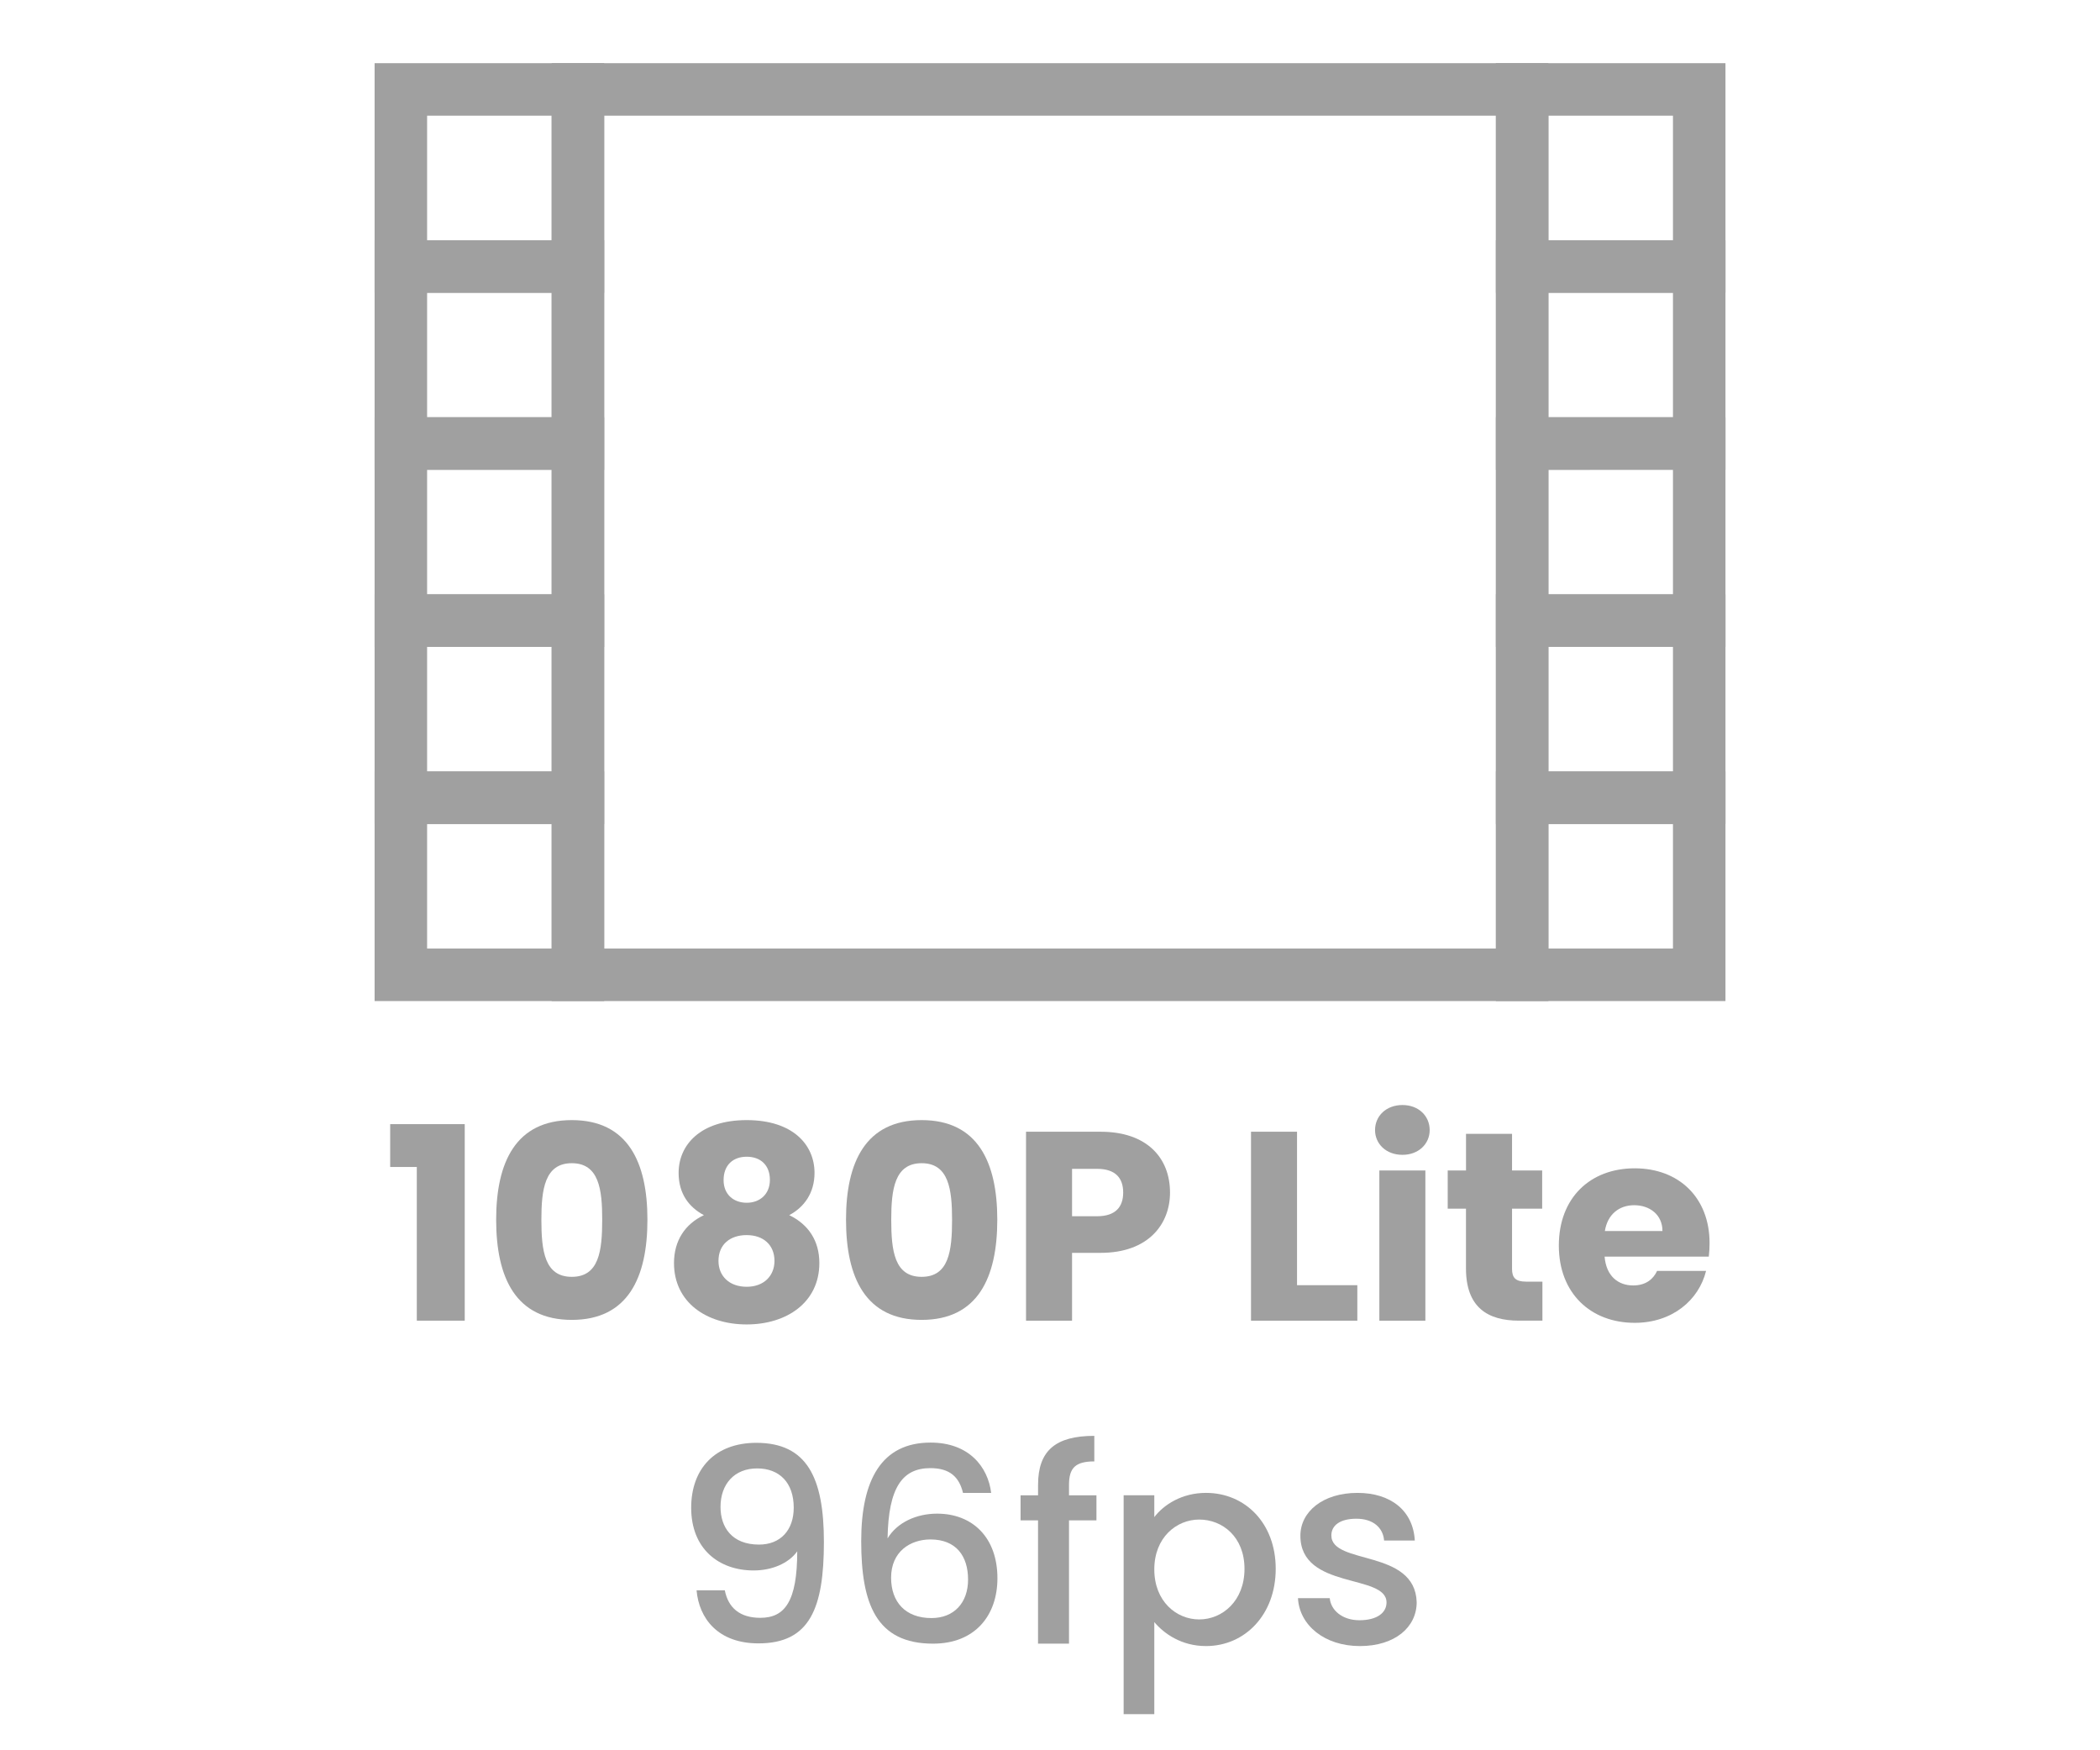 <?xml version="1.0" encoding="utf-8"?>
<!-- Generator: Adobe Illustrator 26.5.0, SVG Export Plug-In . SVG Version: 6.00 Build 0)  -->
<svg version="1.1" id="Layer_1" xmlns="http://www.w3.org/2000/svg" xmlns:xlink="http://www.w3.org/1999/xlink" x="0px" y="0px"
	 viewBox="0 0 60 50" style="enable-background:new 0 0 60 50;" xml:space="preserve">
<style type="text/css">
	.st0{fill:#A0A0A0;}
	.st1{fill:#ED1C24;}
	.st2{fill:#231F20;}
	.st3{fill:none;}
	.st4{fill:#FFFFFF;}
	.st5{opacity:0.71;}
	.st6{opacity:0.3;}
</style>
<g>
	<g>
		<g>
			<g>
				<g>
					<path class="st0" d="M11.909,33.337h-0.761v-1.224h2.13v5.614h-1.369V33.337z"/>
					<path class="st0" d="M16.337,31.998c1.6,0,2.161,1.2,2.161,2.846c0,1.661-0.562,2.861-2.161,2.861s-2.161-1.2-2.161-2.861
						C14.176,33.198,14.738,31.998,16.337,31.998z M16.337,33.229c-0.776,0-0.869,0.754-0.869,1.615
						c0,0.893,0.093,1.631,0.869,1.631c0.777,0,0.869-0.738,0.869-1.631C17.207,33.982,17.115,33.229,16.337,33.229z"/>
					<path class="st0" d="M19.389,33.506c0-0.8,0.623-1.508,1.945-1.508c1.323,0,1.938,0.708,1.938,1.508
						c0,0.576-0.3,0.984-0.723,1.207c0.546,0.262,0.861,0.73,0.861,1.369c0,1.123-0.931,1.753-2.077,1.753
						c-1.146,0-2.076-0.63-2.076-1.753c0-0.639,0.315-1.115,0.854-1.369C19.681,34.482,19.389,34.098,19.389,33.506z M20.528,36.021
						c0,0.423,0.3,0.738,0.807,0.738c0.5,0,0.793-0.323,0.793-0.738c0-0.462-0.323-0.738-0.793-0.738
						C20.866,35.282,20.528,35.544,20.528,36.021z M21.997,33.706c0-0.424-0.27-0.662-0.662-0.662c-0.392,0-0.661,0.238-0.661,0.669
						c0,0.408,0.285,0.646,0.661,0.646C21.711,34.359,21.997,34.113,21.997,33.706z"/>
					<path class="st0" d="M26.333,31.998c1.6,0,2.161,1.2,2.161,2.846c0,1.661-0.562,2.861-2.161,2.861s-2.161-1.2-2.161-2.861
						C24.171,33.198,24.733,31.998,26.333,31.998z M26.333,33.229c-0.776,0-0.869,0.754-0.869,1.615
						c0,0.893,0.093,1.631,0.869,1.631c0.777,0,0.869-0.738,0.869-1.631C27.202,33.982,27.11,33.229,26.333,33.229z"/>
					<path class="st0" d="M31.446,35.79H30.63v1.938h-1.315v-5.398h2.131c1.322,0,1.983,0.746,1.983,1.738
						C33.429,34.959,32.822,35.79,31.446,35.79z M31.345,34.744c0.523,0,0.746-0.262,0.746-0.677c0-0.416-0.223-0.677-0.746-0.677
						H30.63v1.354H31.345z"/>
					<path class="st0" d="M37.058,32.329v4.384h1.723v1.015h-3.038v-5.398H37.058z"/>
					<path class="st0" d="M39.287,32.283c0-0.4,0.315-0.716,0.784-0.716c0.462,0,0.777,0.315,0.777,0.716
						c0,0.392-0.315,0.707-0.777,0.707C39.602,32.99,39.287,32.675,39.287,32.283z M39.41,33.437h1.315v4.291H39.41V33.437z"/>
					<path class="st0" d="M41.886,34.528h-0.523v-1.092h0.523v-1.046h1.315v1.046h0.861v1.092h-0.861v1.723
						c0,0.254,0.107,0.361,0.399,0.361h0.469v1.115h-0.669c-0.892,0-1.515-0.377-1.515-1.492V34.528z"/>
					<path class="st0" d="M46.707,37.789c-1.261,0-2.169-0.846-2.169-2.207s0.893-2.207,2.169-2.207c1.254,0,2.138,0.83,2.138,2.138
						c0,0.123-0.007,0.254-0.022,0.385h-2.977c0.046,0.562,0.393,0.823,0.815,0.823c0.369,0,0.577-0.185,0.685-0.416h1.399
						C48.538,37.144,47.776,37.789,46.707,37.789z M45.853,35.167h1.646c0-0.47-0.369-0.738-0.807-0.738
						C46.26,34.429,45.93,34.69,45.853,35.167z"/>
					<path class="st0" d="M20.709,45.432c0.1,0.5,0.431,0.784,1.015,0.784c0.7,0,1.054-0.469,1.054-1.899
						c-0.254,0.354-0.738,0.546-1.246,0.546c-0.984,0-1.784-0.607-1.784-1.792c0-1.115,0.685-1.854,1.861-1.854
						c1.446,0,1.931,0.992,1.931,2.83c0,1.893-0.4,2.899-1.869,2.899c-1.161,0-1.699-0.715-1.769-1.515H20.709z M22.678,43.07
						c0-0.715-0.408-1.122-1.046-1.122c-0.654,0-1.046,0.453-1.046,1.1c0,0.576,0.322,1.076,1.1,1.076
						C22.309,44.124,22.678,43.701,22.678,43.07z"/>
					<path class="st0" d="M27.514,42.647c-0.108-0.453-0.377-0.707-0.931-0.707c-0.792,0-1.2,0.538-1.224,2.007
						c0.277-0.461,0.831-0.707,1.416-0.707c1.007,0,1.723,0.677,1.723,1.846c0,1.061-0.639,1.868-1.839,1.868
						c-1.63,0-2.053-1.146-2.053-2.93c0-1.754,0.584-2.814,1.983-2.814c1.093,0,1.639,0.691,1.73,1.438H27.514z M25.46,45.07
						c0,0.692,0.407,1.153,1.153,1.153c0.646,0,1.046-0.438,1.046-1.1c0-0.669-0.338-1.146-1.076-1.146
						C26.006,43.979,25.46,44.324,25.46,45.07z"/>
					<path class="st0" d="M29.659,43.432h-0.5v-0.715h0.5v-0.3c0-0.977,0.5-1.399,1.607-1.399v0.73
						c-0.539,0-0.723,0.185-0.723,0.669v0.3h0.784v0.715h-0.784v3.522h-0.885V43.432z"/>
					<path class="st0" d="M34.457,42.647c1.115,0,1.992,0.861,1.992,2.169s-0.877,2.207-1.992,2.207
						c-0.699,0-1.199-0.354-1.477-0.685v2.63h-0.876v-6.252h0.876v0.623C33.25,42.986,33.765,42.647,34.457,42.647z M34.264,43.409
						c-0.653,0-1.284,0.515-1.284,1.423c0,0.915,0.631,1.43,1.284,1.43c0.662,0,1.293-0.53,1.293-1.445S34.926,43.409,34.264,43.409
						z"/>
					<path class="st0" d="M38.855,47.023c-1.016,0-1.73-0.6-1.77-1.369h0.908c0.03,0.347,0.361,0.631,0.846,0.631
						c0.508,0,0.776-0.215,0.776-0.508c0-0.83-2.461-0.354-2.461-1.907c0-0.677,0.631-1.223,1.631-1.223
						c0.961,0,1.592,0.516,1.638,1.361h-0.877c-0.03-0.369-0.315-0.623-0.792-0.623c-0.469,0-0.715,0.192-0.715,0.477
						c0,0.854,2.392,0.377,2.438,1.907C40.477,46.485,39.854,47.023,38.855,47.023z"/>
				</g>
			</g>
		</g>
	</g>
	<g>
		<g>
			<path class="st0" d="M17.262,8.363h-6.559V1.805h6.559V8.363z M12.203,6.863h3.559V3.305h-3.559V6.863z"/>
		</g>
		<g>
			<path class="st0" d="M17.262,13.421h-6.559V6.863h6.559V13.421z M12.203,11.921h3.559V8.363h-3.559V11.921z"/>
		</g>
		<g>
			<path class="st0" d="M17.262,18.479h-6.559v-6.559h6.559V18.479z M12.203,16.979h3.559v-3.559h-3.559V16.979z"/>
		</g>
		<g>
			<path class="st0" d="M17.262,23.538h-6.559v-6.559h6.559V23.538z M12.203,22.038h3.559v-3.559h-3.559V22.038z"/>
		</g>
		<g>
			<path class="st0" d="M17.262,28.597h-6.559v-6.559h6.559V28.597z M12.203,27.097h3.559v-3.559h-3.559V27.097z"/>
		</g>
		<g>
			<path class="st0" d="M49.298,8.363H42.74V1.805h6.559V8.363z M44.24,6.863h3.559V3.305H44.24V6.863z"/>
		</g>
		<g>
			<path class="st0" d="M49.298,13.421H42.74V6.863h6.559V13.421z M44.24,11.921h3.559V8.363H44.24V11.921z"/>
		</g>
		<g>
			<path class="st0" d="M49.298,18.479H42.74v-6.559h6.559V18.479z M44.24,16.979h3.559v-3.559H44.24V16.979z"/>
		</g>
		<g>
			<path class="st0" d="M49.298,23.538H42.74v-6.559h6.559V23.538z M44.24,22.038h3.559v-3.559H44.24V22.038z"/>
		</g>
		<g>
			<path class="st0" d="M49.298,28.597H42.74v-6.559h6.559V28.597z M44.24,27.097h3.559v-3.559H44.24V27.097z"/>
		</g>
		<g>
			<path class="st0" d="M44.24,28.597H15.762V1.805H44.24V28.597z M17.262,27.097H42.74V3.305H17.262V27.097z"/>
		</g>
	</g>
</g>
</svg>
